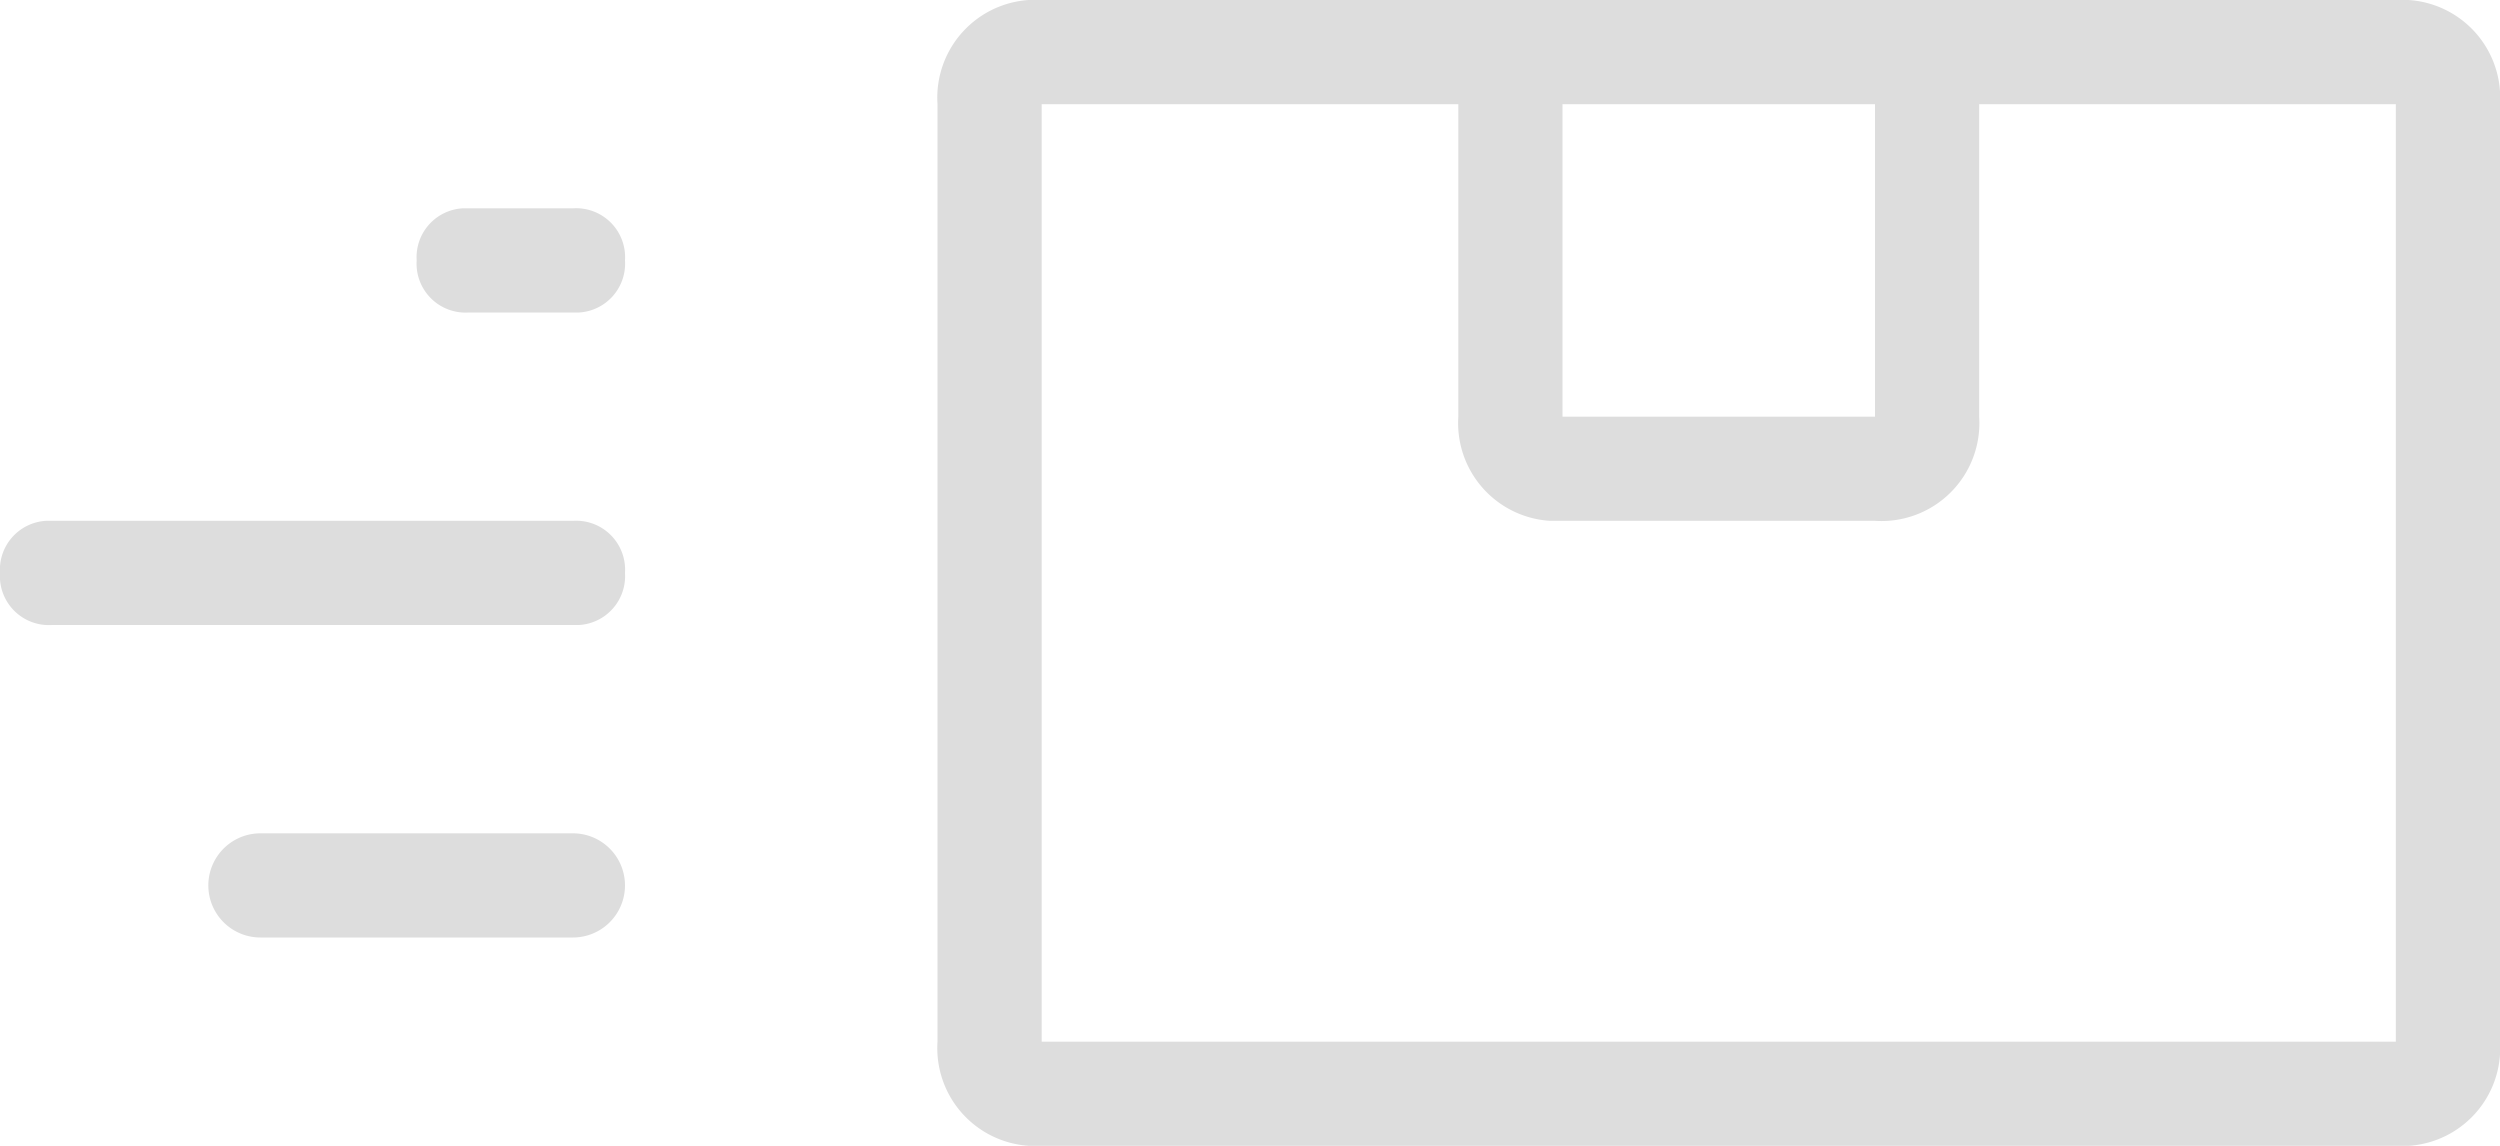 <svg xmlns="http://www.w3.org/2000/svg" width="24" height="11"><title>icon-shipping</title><path fill="#ddd" d="M23 1v9H10V1h13m0-1H10a.94.94 0 0 0-1 1v9a.94.94 0 0 0 .88 1H23a.94.94 0 0 0 1-1V1a.94.94 0 0 0-.88-1zM.5 5h5a.47.47 0 0 1 .5.5.47.47 0 0 1-.44.5H.5a.47.47 0 0 1-.5-.5.47.47 0 0 1 .44-.5zm4-3h1a.47.47 0 0 1 .5.5.47.47 0 0 1-.44.5H4.5a.47.47 0 0 1-.5-.5.47.47 0 0 1 .44-.5zm-2 6h3a.5.5 0 0 1 0 1h-3a.5.5 0 0 1 0-1zM18 1v3h-3V1h3m0-1h-3a.94.94 0 0 0-1 1v3a.94.94 0 0 0 .88 1H18a.94.94 0 0 0 1-1V1a.94.94 0 0 0-.88-1z"/></svg>